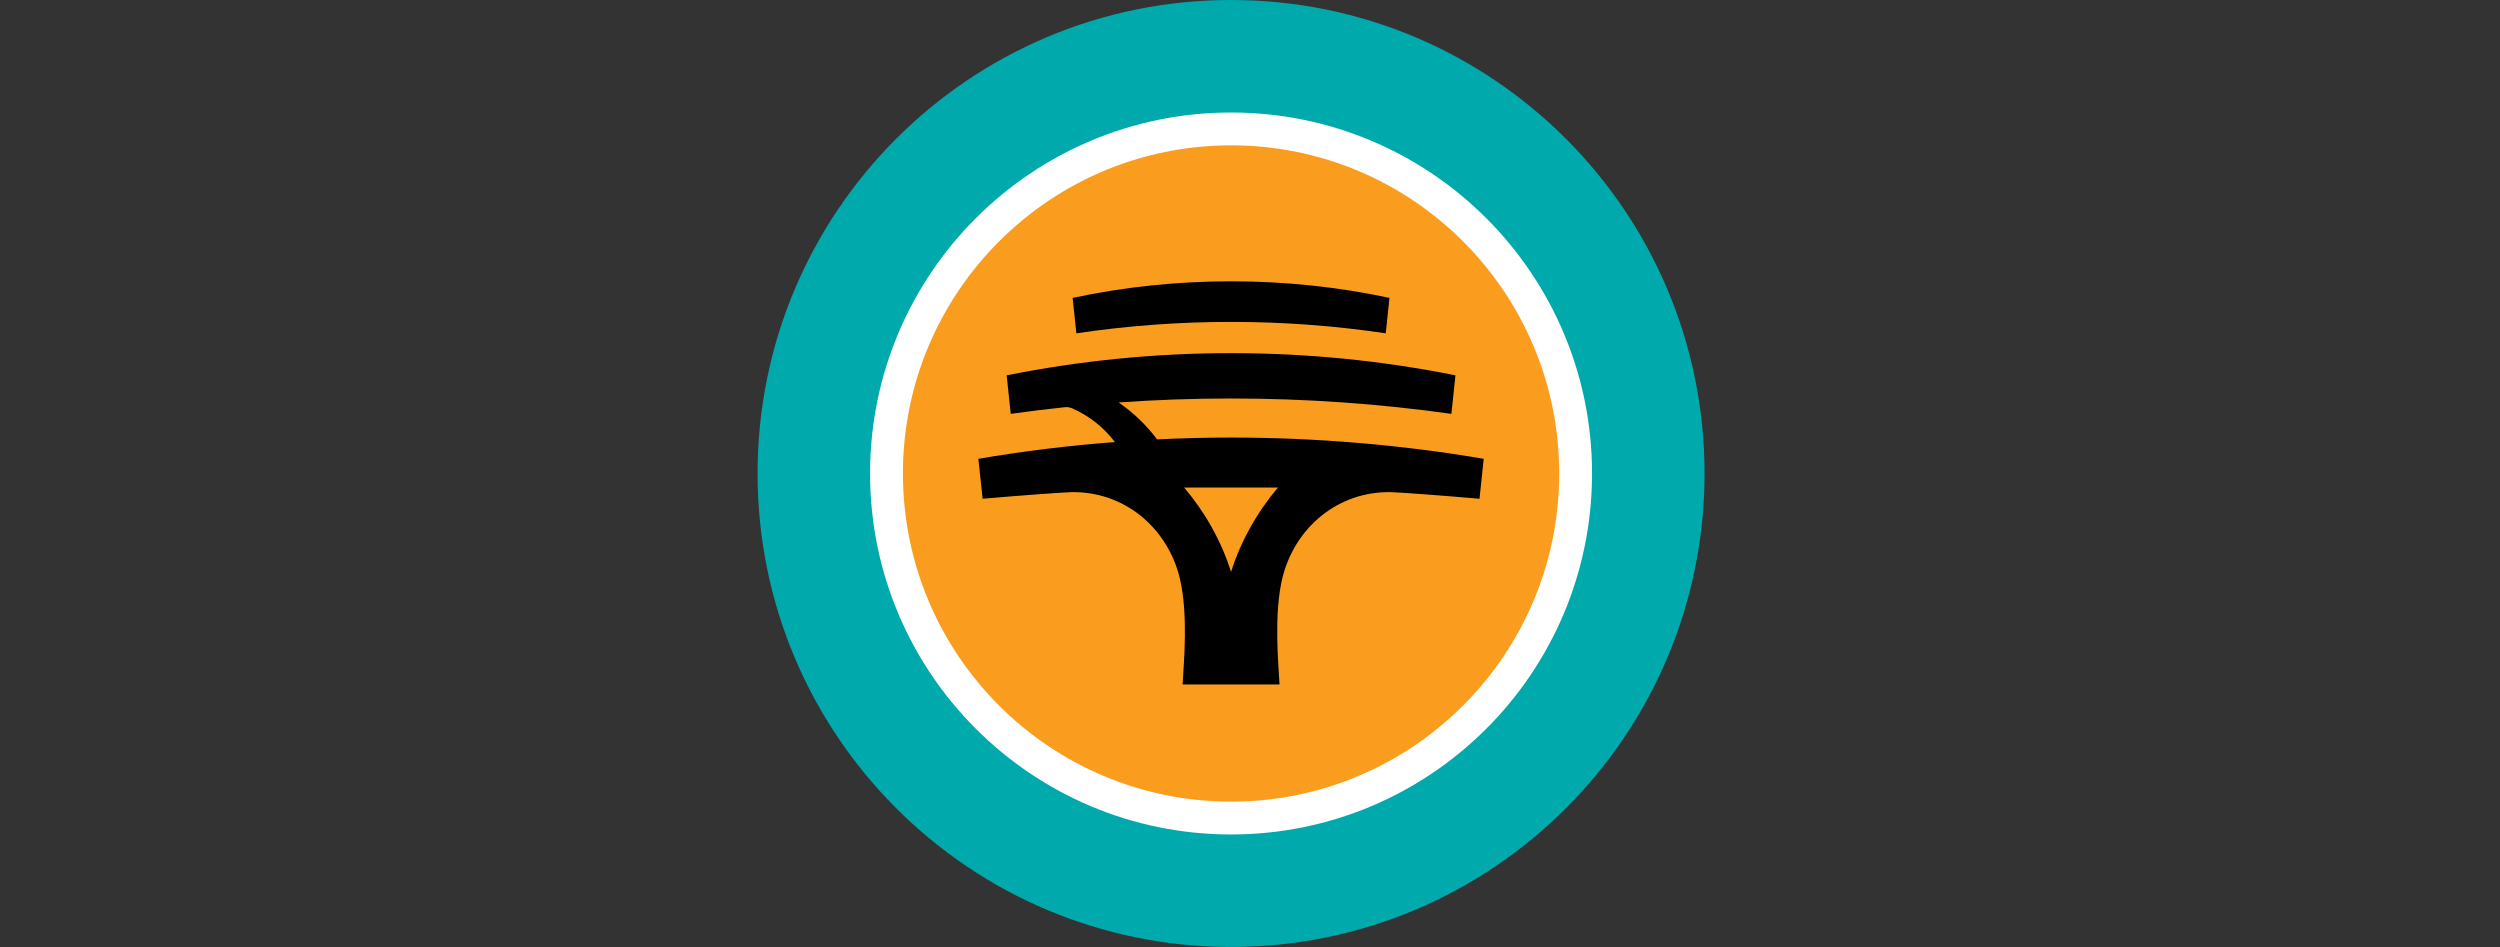 <svg width="66" height="25" viewBox="0 0 66 25" fill="none" xmlns="http://www.w3.org/2000/svg">
<rect x="0" y="0" width="66" height="25" fill="#333333" stroke="none"/>
<g clip-path="url(#clip0_290_34142)">
<path d="M45 12.5C45 19.404 39.404 25 32.5 25C25.596 25 20 19.404 20 12.5C20 5.596 25.596 1.52588e-05 32.5 1.52588e-05C39.404 1.52588e-05 45 5.596 45 12.5Z" fill="#00A9AC"/>
<path d="M41.535 12.5C41.535 17.49 37.49 21.535 32.5 21.535C27.51 21.535 23.465 17.49 23.465 12.5C23.465 7.51 27.51 3.465 32.5 3.465C37.49 3.465 41.535 7.51 41.535 12.5Z" fill="#FA9D1E"/>
<path d="M32.5 21.163C27.715 21.163 23.837 17.285 23.837 12.5C23.837 7.715 27.715 3.837 32.5 3.837C37.285 3.837 41.163 7.715 41.163 12.5C41.163 17.285 37.285 21.163 32.5 21.163ZM32.5 2.97C27.237 2.97 22.97 7.237 22.97 12.5C22.97 17.763 27.237 22.03 32.5 22.03C37.763 22.03 42.03 17.763 42.03 12.5C42.03 7.237 37.763 2.97 32.5 2.97Z" fill="white"/>
<path d="M33.729 12.882C33.188 13.522 32.76 14.276 32.5 15.099C32.24 14.276 31.812 13.522 31.271 12.882C31.268 12.878 31.265 12.875 31.262 12.871H32.5H33.738C33.735 12.875 33.732 12.878 33.729 12.882ZM32.5 11.551C31.852 11.551 31.2 11.568 30.548 11.6C30.264 11.222 29.921 10.893 29.533 10.625C30.512 10.555 31.502 10.52 32.5 10.52C34.476 10.52 36.418 10.659 38.317 10.926L38.424 9.909C36.511 9.525 34.53 9.323 32.5 9.323C30.47 9.323 28.489 9.525 26.576 9.909L26.683 10.926C27.157 10.859 27.634 10.801 28.113 10.75C28.198 10.74 28.267 10.763 28.305 10.78C28.753 10.976 29.14 11.284 29.433 11.67C28.216 11.763 27.006 11.911 25.829 12.113L25.941 13.167C26.884 13.085 28.039 12.998 28.283 12.993C29.666 12.966 30.815 13.915 31.146 15.262C31.374 16.224 31.253 17.467 31.221 18.069H32.5H33.779C33.747 17.467 33.626 16.224 33.854 15.262C34.185 13.915 35.334 12.966 36.717 12.993C36.961 12.998 38.115 13.085 39.059 13.167L39.17 12.113C37.006 11.742 34.732 11.552 32.5 11.551ZM32.5 7.426C31.066 7.426 29.666 7.577 28.317 7.864L28.416 8.8C29.748 8.601 31.112 8.498 32.5 8.498C33.888 8.498 35.252 8.601 36.584 8.8L36.682 7.864C35.334 7.577 33.934 7.426 32.5 7.426Z" fill="black"/>
</g>
<defs>
<clipPath id="clip0_290_34142">
<rect width="25" height="25" fill="white" transform="translate(20 1.52588e-05)"/>
</clipPath>
</defs>
</svg>
